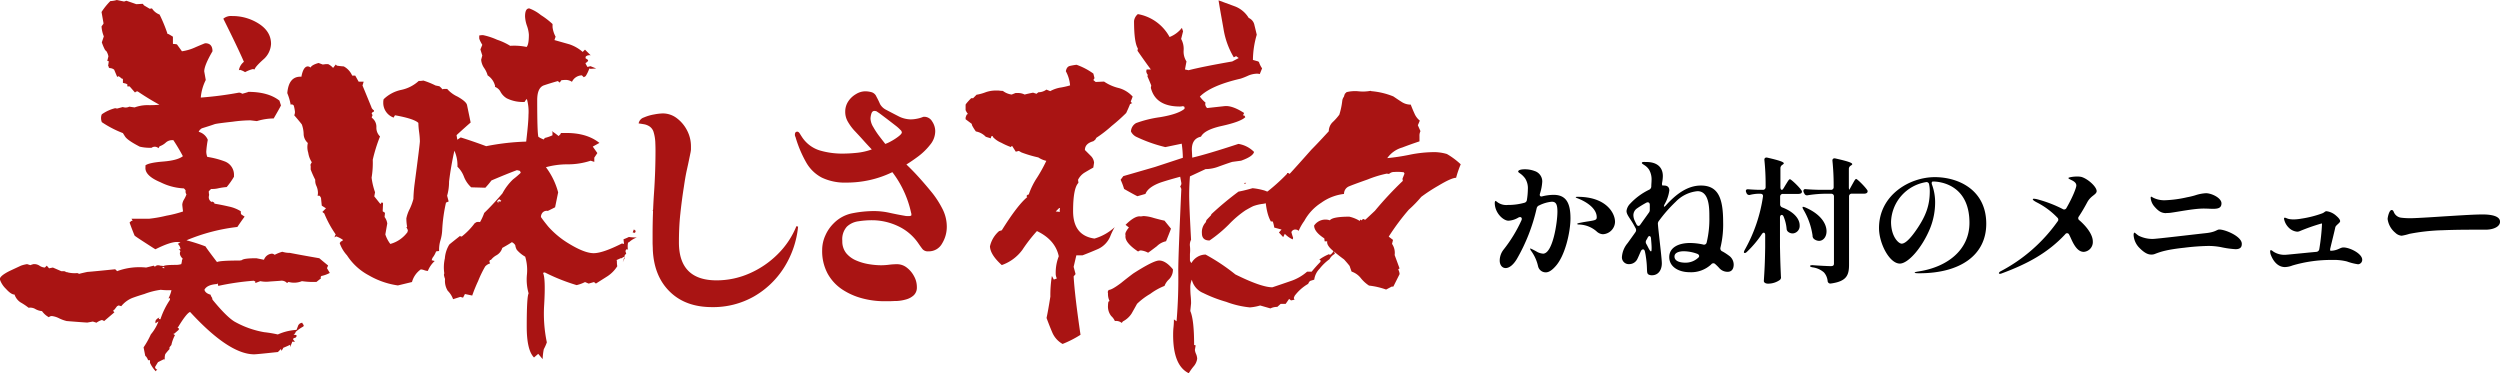 <svg xmlns="http://www.w3.org/2000/svg" viewBox="0 0 687.45 102.66"><defs><style>.cls-1{fill:#a91413;}</style></defs><g id="レイヤー_2" data-name="レイヤー 2"><g id="テキスト"><path class="cls-1" d="M90.69,75.05a8.75,8.75,0,0,1-2.31.84.61.61,0,0,0-.21.42l.11.21-1.26,1a22.07,22.07,0,0,1-4-.21,5.58,5.58,0,0,1-3.68.21l-.41.31a2.05,2.05,0,0,0-1.79-.63q.31,0-2.94.21a8,8,0,0,1-2.62-.1l-1.37.52v-.42l-.42-.21h-.1A71.2,71.2,0,0,0,60,78.62a1.67,1.67,0,0,0-.21-.73l-.1.21c-1.89.14-3,.66-3.47,1.57.14.63.7,1.09,1.68,1.36a2.1,2.1,0,0,0,.42.84l.11.53q3.78,4.62,6,6a25.45,25.45,0,0,0,8.19,2.94,34.44,34.44,0,0,1,3.78.63,14.62,14.62,0,0,1,5.14-1.26l.52-1.36.42-.42.63-.21v.1l.42.63-.1.32a11.27,11.27,0,0,0-2.1,1.47,1.66,1.66,0,0,1-.63.84,1.77,1.77,0,0,1,.84.1v.32l-.21.31-.63.21-.11.32.53.63H80.3v.21l-.53,1.26v-.63c-.42.21-1,.48-1.88.83a2.63,2.63,0,0,1-.53.84,2,2,0,0,0-.1-.52l-.84.84q-5.88.63-6.51.63-6.93,0-17.64-11.65-.95.31-3.25,4.09l-.21.21a1.67,1.67,0,0,1,.42.32l-.11.31-1.15,1-.31.1a2.51,2.51,0,0,0,.42.32v.1a9.8,9.8,0,0,0-.95,2.63l-.52.63V96a15.85,15.85,0,0,0-1.16,1.37,3.82,3.82,0,0,0-.1,1.78v-.31q-.1-.1-.42,0l-1.47.73c-.14.21-.42.67-.84,1.37a2.63,2.63,0,0,0,.31.63l.32-.11a4.75,4.75,0,0,1-.42.63,8.33,8.33,0,0,1-1.58-2.31v-.73h-.52A4,4,0,0,0,40,97.83v.31l-.52-2.62a24.15,24.15,0,0,0,2-3.57,12.34,12.34,0,0,0,2.1-3.57l-.84.53v-.63a1.69,1.69,0,0,1,1.37-1h-.32l-.1.21v.21l.42.1a21.34,21.34,0,0,1,2.62-5.35V82a.67.67,0,0,0-.42.1,10.1,10.1,0,0,0,.84-2.31,19,19,0,0,1-2.94-.1,19.71,19.71,0,0,0-4.51,1.15c-1.19.36-2.31.72-3.36,1.11a7.59,7.59,0,0,0-3,2.25c-.21-.07-.45-.14-.73-.21l-.42.21-.73.95-.21.1-.11.21.11.21.21.21-2.84,2.42A1.31,1.31,0,0,0,28,88a4.84,4.84,0,0,0-1.47.74l-1-.32L24,88.7q-1.89-.11-5.67-.42a10.16,10.16,0,0,1-2.05-.74,5.89,5.89,0,0,0-2-.63,1.12,1.12,0,0,0-.84.32,5.47,5.47,0,0,1-1.89-1.68A4.39,4.39,0,0,1,9.76,85a2.74,2.74,0,0,0-1.89-.37,17.62,17.62,0,0,0-2.2-1.47A4.15,4.15,0,0,1,4,81c-.63,0-1.42-.52-2.36-1.57A6.47,6.47,0,0,1,0,76.94v-.42c.21-.56,1.08-1.22,2.62-2l3.15-1.47a9.13,9.13,0,0,1,1.68-.42l1,.31c-.21,0,0-.1.74-.31h.42a2.67,2.67,0,0,1,1.31.47,2.86,2.86,0,0,0,1.42.47l.52-.52.63.73,1.05-.21,2.31,1h.84c.14.07.38.17.73.31l.32-.1-.21.1a8.07,8.07,0,0,0,2.73.21l.52.21c.49-.14,1.23-.31,2.21-.52q2.52-.21,7.66-.74a2.05,2.05,0,0,1,.53.53,17.65,17.65,0,0,1,8-1l2.1-.52.32.31a1.1,1.1,0,0,1,.94-.42,1.78,1.78,0,0,1,.53.11l.94.1c.28-.21,1.43-.31,3.46-.31a5,5,0,0,0,1.37-.21,4.83,4.83,0,0,0,.21-1.16l.21-.31q-1.16-1.15-.63-2.1l-.32-.42-.21-.11h.53a2.14,2.14,0,0,0-.74-1.47l.74-.42a5.33,5.33,0,0,0-1-.1q-1.89,0-5.88,2c-.07,0-1-.61-2.89-1.83S37,64.83,37,64.76c-.35-.84-.81-2-1.37-3.56l.21-.21.21-.21.42-.11-.31-.52h4.83a35.94,35.94,0,0,0,4.77-.84,31.74,31.74,0,0,0,4.57-1.16q-.21-1.68-.21-1.89a3.36,3.36,0,0,1,.52-1.47,6.69,6.69,0,0,0,.63-1.36,1.15,1.15,0,0,1-.21-1,1.58,1.58,0,0,0-.52-.63,15.82,15.82,0,0,1-6.4-1.68C41.22,48.91,39.85,47.52,40,46v-.53c.63-.49,2.26-.84,4.88-1.05s4.43-.7,5.41-1.47a51.1,51.1,0,0,0-2.62-4.41h-.42a2.59,2.59,0,0,0-1.74.74,4.8,4.8,0,0,1-1.62.94l-.32.53a1.47,1.47,0,0,0-1.89-.11h-.31a12.22,12.22,0,0,1-2.94-.31q-3.26-1.68-4-2.73-.21-.31-.63-1A28.7,28.7,0,0,1,28,33.59a3.11,3.11,0,0,1-.21-1.16,2.29,2.29,0,0,1,.21-1,11,11,0,0,1,3.67-1.68l.53.1,1.57-.42a2.27,2.27,0,0,0,1.78-.1l1.47.21a10.24,10.24,0,0,1,3.36-.63,29.24,29.24,0,0,0,3.47-.11,69.81,69.81,0,0,1-6-3.67h-.21a1.29,1.29,0,0,0-.52.31l-1.47-1.68h-.63V23.2L34.64,23l-.84-.21v-1l-.21-.21h-.21a2.16,2.16,0,0,0-.84-.63l-.31.21-.84-2a2,2,0,0,0-1-.42c-.25,0-.41-.07-.47-.21l-.11-.42-.1.1.21-1.36-.42-.11.31-1.25a4.42,4.42,0,0,0-.52-1.37,1.8,1.8,0,0,1-.58-.73A14.63,14.63,0,0,1,28,11.65L28.55,10a8.69,8.69,0,0,1-.63-2.73c.14-.21.32-.45.53-.73V6.3l-.53-3a18.06,18.06,0,0,1,2.42-3A7.3,7.3,0,0,0,32.12,0l2,.42.63-.21c.63.21,1.54.52,2.73.94l1.79-.1.31.42,1.58.94.63-.1A4.19,4.19,0,0,0,43.88,4a42.21,42.21,0,0,1,2.2,5.35h.21c.28.14.7.39,1.26.74V12l.11.1a3.61,3.61,0,0,1,1,.11l1.37,1.89a13.35,13.35,0,0,0,3.83-1.16c1.64-.7,2.5-1.05,2.57-1.05,1.33,0,2,.74,2,2.21Q56.16,18,56.16,19.63L56.58,22a13.16,13.16,0,0,0-1.37,4.83,98.19,98.19,0,0,0,10.5-1.36,1.67,1.67,0,0,1,.52.1l.42.21c1.26-.35,1.79-.52,1.58-.52q5.56,0,8.61,2.41L77.26,29c-.42.84-1.09,2-2,3.57a16.19,16.19,0,0,0-4.62.73l-1.78-.21a37.52,37.52,0,0,0-4.83.37c-2.87.32-4.55.54-5,.68-.77.28-2,.67-3.57,1.16l-.52.42-.32.52a3.75,3.75,0,0,1,2.52,2.21,26.41,26.41,0,0,0-.42,3.25A4.3,4.3,0,0,0,57,43.14a23.84,23.84,0,0,1,4.83,1.26,3.92,3.92,0,0,1,2.51,3.88v.32a20.57,20.57,0,0,1-2,2.83,19.35,19.35,0,0,0-2.2.32,7.2,7.2,0,0,1-2.1.21l-.63.63a5.33,5.33,0,0,0,.1,1,3,3,0,0,0-.1.73,1.5,1.5,0,0,0,.84,1.26v-.21l.63.32.1.31c1.26.21,2.57.47,3.94.79a9.92,9.92,0,0,1,3.3,1.31v.53l.11.31.94.63c-.49.63-1.15,1.58-2,2.84a51.12,51.12,0,0,0-14,3.67,51.29,51.29,0,0,1,5.25,1.68q.11.31,3.15,4.3c.56-.28,2.65-.42,6.29-.42l.53-.1c.35-.35,1.68-.53,4-.53l2.1.42a2.5,2.5,0,0,1,2.2-1.68,1.32,1.32,0,0,1,.74.32,10.52,10.52,0,0,1,2.1-.84,7,7,0,0,0,2.09.31q2.63.52,8.09,1.47c.07.07.87.74,2.41,2l-.31.73ZM45.24,73.58l-.42-.21-.21.11a1.33,1.33,0,0,0,.53.31ZM74.53,12.07a6,6,0,0,1-2.21,4.36q-2.2,2-2.31,2.67a2,2,0,0,0-.52-.1,9.47,9.47,0,0,0-2.1.84A5.08,5.08,0,0,0,66,19.21l-.31.1A3.74,3.74,0,0,1,67.07,17Q65.5,13.34,61.41,5.14a3.29,3.29,0,0,1,2.41-.73,13.39,13.39,0,0,1,7,1.89Q74.53,8.5,74.53,12.07Z"/><path class="cls-1" d="M175.14,65.29a6.25,6.25,0,0,0-2.21,1.36h-.21a5.39,5.39,0,0,0-.1,1.58,1.15,1.15,0,0,0,.1.52l-.21-.21h-.21l-.21.21-.1.32.21.73a1.19,1.19,0,0,0-.42.42,19.07,19.07,0,0,1-.53,1.89l.53-1.15-.21-.32A1.35,1.35,0,0,0,171,71h-.31l-1.16.52.11.21a6.2,6.2,0,0,0,.1,1.47,9,9,0,0,1-2.73,2.78q-1.58,1-3.15,2l-.52-.42-1.47.42-1-.42a10.29,10.29,0,0,1-2.31.84,53,53,0,0,1-8.71-3.47h-.21l-.32.11q.74,1.47.32,8.71a38.52,38.52,0,0,0,.73,10.39,13.12,13.12,0,0,1-.84,1.89,16.37,16.37,0,0,0-.31,2.73L148,97.3l-1.16,1q-2-2-2-8.5,0-8.19.52-9.13a13.73,13.73,0,0,1-.47-5.09,12.77,12.77,0,0,0-.47-5,8.71,8.71,0,0,1-2.31-1.89,3.35,3.35,0,0,1-.42-1.26,2.11,2.11,0,0,0-.94-.84c-.49.35-1.37.88-2.63,1.58a3.38,3.38,0,0,1-1.57,2A4.86,4.86,0,0,0,135,71.48h-.21a.72.72,0,0,0-.21.53l.21.42a2.87,2.87,0,0,0-1.37.84,30,30,0,0,0-1.94,4,41.61,41.61,0,0,0-1.63,4l-2-.42-.52,1-.74-.21-2,.63a6.28,6.28,0,0,0-1.47-2.31,5.13,5.13,0,0,1-.74-3.25,5.63,5.63,0,0,1-.31-1.16l.1-.42a11.09,11.09,0,0,1,.16-4.09,8.39,8.39,0,0,1,1.21-3.78c.21-.21,1.22-1,3-2.42h-.1l.1.11.42.1a19.17,19.17,0,0,0,3.57-3.67l.52-.31a2.17,2.17,0,0,1,.95,0,14.86,14.86,0,0,0,1.15-2.52q2.2-2.1,5-5.36a15.3,15.3,0,0,1,2.94-3.88,24.53,24.53,0,0,0,2.1-1.79,4,4,0,0,0-.21-.52,6.29,6.29,0,0,0-.84-.21c-1.89.7-4.23,1.65-7,2.83a23,23,0,0,1-1.68,2l-3.89-.11a7.81,7.81,0,0,1-2-2.94,7.39,7.39,0,0,0-1.78-2.72,9.9,9.9,0,0,0-.84-4.41,85.65,85.65,0,0,0-1.47,8.5,13.68,13.68,0,0,1-.53,3.88l.42,1.58-.73.31a44.16,44.16,0,0,0-1.05,7.66,11.46,11.46,0,0,1-.48,2.73,8.91,8.91,0,0,0-.36,2.94,3.46,3.46,0,0,0-.84.11,6.37,6.37,0,0,1-1,1.78l-.21.63.84.21a7.44,7.44,0,0,0-1.89,2.73,3.45,3.45,0,0,1-1-.21,3.31,3.31,0,0,0-.94-.21,6.23,6.23,0,0,0-2.42,3.47l-3.88.94a22.1,22.1,0,0,1-8-2.78,16.12,16.12,0,0,1-6-5.51,9.54,9.54,0,0,1-2-3.36l.31-.42a1.65,1.65,0,0,0,.63-.42,7.55,7.55,0,0,0-1.89-1,2.92,2.92,0,0,0-.52.31H92a1.85,1.85,0,0,1,.32-.84,29.55,29.55,0,0,1-3.15-5.77l-.53-.42,1-1-1.16-.73-.21-2.1a1.65,1.65,0,0,0-.42-.63h-.52a3.44,3.44,0,0,0,.1-.84A4.84,4.84,0,0,0,87,51.12a3.3,3.3,0,0,1-.31-1.68,25.18,25.18,0,0,1-1.26-2.83v-.53a4.22,4.22,0,0,0,0-.42.8.8,0,0,1,0-.52l.31-.53A6.6,6.6,0,0,1,84.76,42a5.07,5.07,0,0,1-.11-2.68A3.43,3.43,0,0,1,83.5,37,8.42,8.42,0,0,0,83,34.22c-.42-.56-1.12-1.4-2.09-2.52a2.2,2.2,0,0,0,.2-.94A10.27,10.27,0,0,0,80.77,29a1.29,1.29,0,0,0-.52-.31l-.32.1A15.68,15.68,0,0,0,79,25.61c.27-3.15,1.57-4.65,3.88-4.51.35-1.89.94-2.84,1.78-2.84a1.32,1.32,0,0,1,.74.32c.21-.49.94-.91,2.2-1.26l1.16.42.84-.11h.63a4.29,4.29,0,0,1,1.36,1.05l.74-.94.31.31c.42.07,1.05.15,1.89.21a5.23,5.23,0,0,1,2.31,2.52h.84l.94,1.68H100l-.32,1.05q1.05,2.52,2.42,5.88a1.54,1.54,0,0,0,.73.95v.21l-.1.21a.68.68,0,0,0-.53.42l.21.42v.21l-.21.41.11.21A3.08,3.08,0,0,1,103.5,35a3.32,3.32,0,0,0,1,2.52,43.07,43.07,0,0,0-2,6.41,24.47,24.47,0,0,1-.32,4.93,19.36,19.36,0,0,0,.95,4L102.92,54l1.68,2.1.21-.21.1-.21h.21l.21.21-.1,2.21.63.42-.11,1.15a3.83,3.83,0,0,1,.74,1.79l-.53,3a8.62,8.62,0,0,0,1.37,2.62,8.71,8.71,0,0,0,4.72-3.25l.11-.53a7,7,0,0,0-.42-.83l.21-.11a13.11,13.11,0,0,1-.21-2.31,9.75,9.75,0,0,1,.94-2.62,15.36,15.36,0,0,0,1-2.73,38.64,38.64,0,0,1,.31-4q1.47-11.13,1.47-11.86a22.28,22.28,0,0,0-.21-2.52,22.28,22.28,0,0,1-.21-2.52q-1.16-1.15-6.4-2.1a1.29,1.29,0,0,0-.31.52l-.11.11a4.31,4.31,0,0,1-2.83-4.2,3.44,3.44,0,0,1,.1-.84,9.82,9.82,0,0,1,4.83-2.57,10.2,10.2,0,0,0,4.83-2.47,4.88,4.88,0,0,0,1.26-.1,22.22,22.22,0,0,1,3.36,1.36l1.05.21a4.75,4.75,0,0,1,.84.84l.31-.1h1a8.48,8.48,0,0,0,2.83,2.1c1.61.91,2.48,1.68,2.62,2.31l1,4.82c-.91.78-2.2,1.93-3.88,3.47l.21,1.26.94-.63q3.36,1.05,7,2.41a65.21,65.21,0,0,1,11-1.26c.42-3.57.63-6,.63-7.34a12.81,12.81,0,0,0-.42-4.31h-.21v.11a2.44,2.44,0,0,0-.42.63,9.88,9.88,0,0,1-4.93-1,4.74,4.74,0,0,1-1.68-1.73,2.84,2.84,0,0,0-1.57-1.42q.1-.32,0-.42a4.79,4.79,0,0,0-2-2.73,6.61,6.61,0,0,0-.94-2,4.67,4.67,0,0,1-.84-2.31l.31-1.15-.52-1.68.52-1.26c-.63-1.05-.91-1.72-.84-2V9.76a5.33,5.33,0,0,1,1.05-.1,18.28,18.28,0,0,1,3.84,1.26,17.13,17.13,0,0,1,3.62,1.68,16.73,16.73,0,0,1,4.51.31q.63-.63.63-3.36a8.85,8.85,0,0,0-.53-2.46,9,9,0,0,1-.52-2.58c0-1.47.38-2.2,1.15-2.2a11.24,11.24,0,0,1,3.21,1.84,20.86,20.86,0,0,1,3.2,2.46v.84a7.18,7.18,0,0,0,.84,2.63l-.32.94,4.1,1.16a10.87,10.87,0,0,1,3.67,2.1l.63-.63,1.57,1.57a1.69,1.69,0,0,0-1.05.11l-.31.21L161,16l.74.52-.11.31a1,1,0,0,1-.52.42l-.11.21.53.95.84-.21,1.57.63-1.57.1-.32-.1a9.5,9.5,0,0,1-1,2.1l-.52.31-.52-.52a3.1,3.1,0,0,0-2.73,1.78,3,3,0,0,0-1.79-.52,7,7,0,0,0-1.15.1l-.42.63-.53-.42c-1.26.35-2.52.74-3.78,1.16s-1.89,1.78-1.89,4.09q0,8.82.32,10.08a7,7,0,0,0,1.47.73l.31-.42a10.39,10.39,0,0,0,2.1-.73v-.84l-.21-.32a16.77,16.77,0,0,1,1.89,1.37l.53-.53.1-.31h1.05q6-.11,9.55,2.73L163,40.31l1.26,1.78-.84,1.26v1.16l-1-.32a20.07,20.07,0,0,1-6.3,1,22.21,22.21,0,0,0-6,.79,20,20,0,0,1,3.36,6.92l-.84,4.1c-.42.21-1.09.56-2,1a1.54,1.54,0,0,0-1.41.42,1.8,1.8,0,0,0-.48,1.26c.42.63,1.09,1.5,2,2.62A24.41,24.41,0,0,0,156.45,67q4.31,2.63,6.82,2.62t7.88-2.73l.1.21h.11l.21-.1v-.21a9.29,9.29,0,0,1-.11-1,12.49,12.49,0,0,0,1.47-.63A12.78,12.78,0,0,0,175.14,65.29ZM137.87,55.11h-.21l-.31-.32-.42.21-.21.42.31.42v-.42l.21-.1.32.21A1.62,1.62,0,0,1,137.87,55.11Zm36.95,8.39-.21.53-.63-.11.32-.84Zm6.93-7.66-.53.53-.42,1.15V57l-1.05,1.15-.31-.21A20.35,20.35,0,0,1,181.75,55.84Zm-.42,2.31-1.26,1.47Q180.49,59.1,181.33,58.15Z"/><path class="cls-1" d="M219.46,62.32a25.81,25.81,0,0,1-3.87,11.27,23.77,23.77,0,0,1-8.27,7.93,22.7,22.7,0,0,1-11.53,2.93q-7.28,0-11.6-4.24c-2.9-2.83-4.45-6.66-4.68-11.5,0-.67-.06-1.36-.06-2V64.54q0-5.78.4-11.6t.4-11.67q0-.93-.06-2.28a11.59,11.59,0,0,0-.44-2.59,2.84,2.84,0,0,0-1.38-1.78,4.16,4.16,0,0,0-1.38-.47c-.52-.09-1-.16-1.38-.21a2.11,2.11,0,0,1,1.45-1.64,12.39,12.39,0,0,1,2.86-.84,14.76,14.76,0,0,1,2.28-.27,6.34,6.34,0,0,1,4,1.38A9.76,9.76,0,0,1,189,36a9.4,9.4,0,0,1,1,4.17q0,.46,0,.87c0,.27-.06.54-.1.81-.32,1.57-.64,3.15-1,4.74s-.61,3.17-.84,4.74c-.4,2.51-.73,5.06-1,7.63s-.37,5.15-.37,7.7q0,10.43,10.35,10.43a22.33,22.33,0,0,0,9.08-1.92,25.22,25.22,0,0,0,7.74-5.28A22.91,22.91,0,0,0,219,62.19Z"/><path class="cls-1" d="M260.35,62.35a8.79,8.79,0,0,1-1.29,4.6,4.13,4.13,0,0,1-3.75,2.16,1.92,1.92,0,0,1-1.61-.58c-.3-.38-.67-.88-1.1-1.51a13.81,13.81,0,0,0-5.68-4.85,16.81,16.81,0,0,0-7.1-1.61,24.25,24.25,0,0,0-3.78.29,5.71,5.71,0,0,0-3.16,1.47,5.17,5.17,0,0,0-1.26,3.91,5.16,5.16,0,0,0,1.1,3.42,7.23,7.23,0,0,0,2.77,2,14.55,14.55,0,0,0,3.49,1,21,21,0,0,0,3.23.29,17.5,17.5,0,0,0,2.29-.15,18.67,18.67,0,0,1,2.23-.14,4.34,4.34,0,0,1,2.61.93,7.16,7.16,0,0,1,2,2.37,6.11,6.11,0,0,1,.78,3,2.92,2.92,0,0,1-.84,2.23,5.09,5.09,0,0,1-2.07,1.14,11.19,11.19,0,0,1-2.51.44c-.87,0-1.6.07-2.2.07h-1.48a23.44,23.44,0,0,1-5.91-.79,18.54,18.54,0,0,1-5.52-2.45,12.47,12.47,0,0,1-4-4.34,13.07,13.07,0,0,1-1.51-6.5,9.7,9.7,0,0,1,.9-4.06,10.69,10.69,0,0,1,2.33-3.34,9.86,9.86,0,0,1,5.19-2.73,31,31,0,0,1,5.78-.58,19.79,19.79,0,0,1,4.29.47c1.4.31,2.81.59,4.23.83a2.88,2.88,0,0,0,.65.07h.64a.84.84,0,0,0,.32-.07c.13-.05.2-.1.2-.15a2.38,2.38,0,0,0,0-.39l-.1-.4a28.2,28.2,0,0,0-2-5.89,27.71,27.71,0,0,0-3.13-5.17,28.44,28.44,0,0,1-6.17,2.16,29.1,29.1,0,0,1-6.42.71,14.73,14.73,0,0,1-6.78-1.36,10.56,10.56,0,0,1-4.29-4.13,32.26,32.26,0,0,1-2.94-6.93c0-.1-.09-.21-.13-.33a1.23,1.23,0,0,1-.07-.39c0-.58.22-.86.65-.86.26,0,.49.18.71.54s.39.63.52.82a9,9,0,0,0,5,3.81,21.93,21.93,0,0,0,6,.86,39.06,39.06,0,0,0,4.16-.22,17.15,17.15,0,0,0,4.1-.93c-.82-.86-1.63-1.73-2.42-2.62s-1.61-1.76-2.42-2.62a14,14,0,0,1-1.71-2.34,5.39,5.39,0,0,1-.75-2.83,5.08,5.08,0,0,1,.84-2.81,6.29,6.29,0,0,1,2.13-2,4.92,4.92,0,0,1,2.52-.76,6.71,6.71,0,0,1,1.78.25A2.1,2.1,0,0,1,241,26.58a22.89,22.89,0,0,1,1,2.05,3.89,3.89,0,0,0,1.62,1.54c1,.53,2.09,1.1,3.32,1.73a7.71,7.71,0,0,0,3.45.93,9.23,9.23,0,0,0,1.72-.18,8.2,8.2,0,0,0,1.64-.47,1,1,0,0,1,.39-.07,2.52,2.52,0,0,1,2.19,1.29,4.85,4.85,0,0,1,.84,2.66,5.87,5.87,0,0,1-1.42,3.77A17.28,17.28,0,0,1,252.5,43c-1.22.91-2.31,1.65-3.26,2.23q1.88,1.79,3.68,3.8t3.49,4.1a25.9,25.9,0,0,1,2.71,4.24A10.74,10.74,0,0,1,260.35,62.35Zm-12.4-26a.66.66,0,0,0-.22-.5c-.16-.15-.27-.27-.36-.36a11.79,11.79,0,0,0-1.16-1l-2.1-1.62c-.75-.57-1.43-1.08-2-1.51s-1-.67-1-.71a1.81,1.81,0,0,0-.64-.15c-.43,0-.72.27-.87.79a5.14,5.14,0,0,0-.23,1.37,4.91,4.91,0,0,0,.78,2.3,21.25,21.25,0,0,0,1.74,2.62c.64.84,1.16,1.49,1.55,2a10.18,10.18,0,0,0,1.55-.72A14.88,14.88,0,0,0,247,37.57C247.63,37.09,248,36.69,248,36.35Z"/><path class="cls-1" d="M311.46,26.56l-.52,1.36.1.21.32.21a2.68,2.68,0,0,0-.63.32c-.21.56-.56,1.36-1.05,2.41a50.39,50.39,0,0,1-4,3.57,34.31,34.31,0,0,1-4.2,3.25l-.31.53-.53.42c-1.54.42-2.31,1.22-2.31,2.41l1.58,1.58a3,3,0,0,1,.94,1.89l-.21,1.36c-.77.42-1.56.88-2.36,1.36a4.86,4.86,0,0,0-1.84,2l.11.84q-1.47,1.47-1.47,7.77,0,6.72,5.88,7.55a13.85,13.85,0,0,0,5.56-3.14,18.71,18.71,0,0,0-1.26,2.62A6.58,6.58,0,0,1,302,68.44q-2.15.94-4.35,1.78h-1.68l-.74,3.15.53,2-.53.63q.31,5.34,1.89,16.06a29.31,29.31,0,0,1-4.93,2.52,6.57,6.57,0,0,1-2.83-3.15c-.57-1.33-1.09-2.66-1.58-4q.42-1.89,1.05-5.88a32.19,32.19,0,0,1,.42-5.67l.53,1,.84-.32a2.8,2.8,0,0,1-.32-1.26,12.43,12.43,0,0,1,.84-4.83c-.63-3-2.62-5.31-6-6.93a42.48,42.48,0,0,0-4,5.15,11.88,11.88,0,0,1-5.67,4.2c-2.1-1.89-3.19-3.61-3.25-5.15a7.8,7.8,0,0,1,2.52-4.2l.73-.21q4.31-6.91,7-9.13l-.21-.21q.21-.11.21-.21a.29.29,0,0,1-.21-.1l.63-.21a20.32,20.32,0,0,1,2.31-4.67,41.77,41.77,0,0,0,2.52-4.57,6.51,6.51,0,0,1-2.2-.94,32.83,32.83,0,0,1-4.62-1.37l-.74-.42-.84.21c-.21-.35-.56-.87-1-1.57-.14,0-.24.1-.31.31a18.87,18.87,0,0,1-2.68-1.2,6.65,6.65,0,0,1-2.25-1.53l-.11-.31-.42.1-.1.53-1.37-.42a5,5,0,0,0-2.73-1.47,12.28,12.28,0,0,1-1.05-1.68l-.1-.42-1.68-1.26v-.42a4.08,4.08,0,0,1,.31-.84l.32-.21a4.18,4.18,0,0,1-.63-1.05V28.76l.21-.31A19.49,19.49,0,0,1,267.06,27h.53l.94-.95a12.59,12.59,0,0,0,2.36-.63,8.21,8.21,0,0,1,2.58-.52h1.15a10.68,10.68,0,0,0,1.15.1A5.17,5.17,0,0,0,278.19,26l1.05-.42h.52a4,4,0,0,1,2,.42c.49-.14,1.26-.31,2.31-.52l.94.31.53-.42a3.73,3.73,0,0,0,2.2-.73l1.05.42a9,9,0,0,1,2.63-.95,21.24,21.24,0,0,0,2.83-.63,9.69,9.69,0,0,0-1.16-3.88q.21-1.26,1.11-1.47a17.44,17.44,0,0,1,1.83-.32,18.43,18.43,0,0,1,4.62,2.42l.32,1.26-.32.52.63.53,2.31-.11a12.18,12.18,0,0,0,4.09,1.79A8,8,0,0,1,311.46,26.56Zm-20,31.7a1.5,1.5,0,0,1,0-.84v-.21h-.21l-.95.94Zm31.06,16.27a3.73,3.73,0,0,1-1.1,2.31,4.7,4.7,0,0,0-1.2,1.78,17,17,0,0,0-3.94,2.2,18.41,18.41,0,0,0-3.62,2.73c-.49.91-1,1.79-1.47,2.63a6.23,6.23,0,0,1-2.42,2.2l-.31.42a2.44,2.44,0,0,0-1.89-.52,4.07,4.07,0,0,0-1-1.37,4.19,4.19,0,0,1-.89-2.94,5.35,5.35,0,0,1,.11-1l.31-.21a4.27,4.27,0,0,1-.42-2.1,1,1,0,0,1,0-.63l.21-.31q.84,0,3.36-1.89c1.12-.91,2.24-1.78,3.36-2.62q5.56-3.57,7.14-3.57c1.19,0,2.44.8,3.77,2.41C322.55,74.28,322.55,74.46,322.48,74.53Zm46.4-7.46-.31.11a3.48,3.48,0,0,0-.11,1.15V68L368,67.7l-1.15,1.47.21.63a3.55,3.55,0,0,0-1.47,1.47,13.35,13.35,0,0,0-2.73,2.63,5.21,5.21,0,0,0-1.47,3l-1.05.32a1.19,1.19,0,0,0-.42.42l-.21.42A12.35,12.35,0,0,0,356,81.35l-.21.52a.72.72,0,0,0,.21.53l-1,.21-.52-.42-.94,1.36h-1.37l-.94.84a4.13,4.13,0,0,0-1.89.42L346.52,84a13.08,13.08,0,0,1-2.83.53A25.52,25.52,0,0,1,337.18,83a37.76,37.76,0,0,1-6.3-2.42,5.3,5.3,0,0,1-3.15-3.67,5.41,5.41,0,0,0-.42,1.89c0,.63,0,1.51.11,2.62s.1,1.79.1,2l-.21,2.1q1.05,2.42,1.05,9.34l.42.11-.21,1.25a3.73,3.73,0,0,0,.32,1.11,3.64,3.64,0,0,1,.31,1.31,4.07,4.07,0,0,1-1.05,2.2,15.4,15.4,0,0,0-1.26,1.79q-4.31-2.1-4.3-10.5c0-.49,0-1.21.1-2.15s.11-1.66.11-2.15l.73.52A140.34,140.34,0,0,0,324,74.32q0-3.78.84-22.36l-.31-.74a1.09,1.09,0,0,0,.31-.94l-.31-1.68c-1.82.49-3.61,1-5.35,1.57q-3.47,1.26-4.2,3.15l-2.21.63c-.35-.14-1.57-.8-3.67-2a18,18,0,0,0-.95-2.52l.74-1,8.71-2.52,7.66-2.52a31.27,31.27,0,0,0-.31-3.88l-4.51.94a40.09,40.09,0,0,1-7.77-2.73,3.24,3.24,0,0,1-1.68-1.57,2.78,2.78,0,0,1,1.42-2.31A31.43,31.43,0,0,1,319,32.22q4.94-.82,6.72-2.3v-.53l-.42-.21a3.46,3.46,0,0,1-.84.11q-6.72,0-8-5.15l.11-.63q-.32-.84-1.05-2.52l.1-.42a1.66,1.66,0,0,1-.42-1.05l.11-.42h1.15c-.84-1.11-2.06-2.83-3.67-5.14l.1-.63q-1.05-1.68-1.05-7.56a2.9,2.9,0,0,1,1.05-1.89,12.36,12.36,0,0,1,8.72,6.3A8.06,8.06,0,0,0,325,7.66l.32.95-.53,2.1a5.69,5.69,0,0,1,.69,3.09,5,5,0,0,0,.78,3.1l-.42,2.2,1,.21q3.88-1,12-2.41l1.79-.94-.74-.53a2.68,2.68,0,0,1-.63.32A22,22,0,0,1,336.45,8C336,5.39,335.5,2.77,335.08.1l4.57,1.68a7.6,7.6,0,0,1,3.72,3.15,2.69,2.69,0,0,1,1.58,2c.21.84.42,1.71.63,2.62a25.27,25.27,0,0,0-1.05,6.93l1.47.42.21.21a6,6,0,0,0,.84,1.68l-.63,1.57a3.44,3.44,0,0,0-.84-.1,6.65,6.65,0,0,0-2.31.52,19.78,19.78,0,0,1-2.1.84q-8.19,1.89-11.23,4.94a10.27,10.27,0,0,0,1.57,1.68l-.1.31a1.61,1.61,0,0,0,.52,1.16l4.83-.53q2.1-.21,5.35,1.89l-.31.63.42.11.21.41q-1.26,1.26-6.51,2.42-4.73,1.05-5.67,2.94-2.52.53-2.52,3.57l.11,2.2q4.1-.95,12.7-3.78a7.73,7.73,0,0,1,4.3,2.21c-.21.84-1.4,1.64-3.57,2.41l-2.41.32c-.49.14-1.72.56-3.67,1.26a10.29,10.29,0,0,1-3.68.73l-4.3,2c-.14,1.75-.21,3.47-.21,5.15s.17,5.84.52,12.28a3,3,0,0,0-.31,1.78,9.25,9.25,0,0,1,0,2.1v1.79a1.54,1.54,0,0,0,.42.73A4.49,4.49,0,0,1,331.51,70a54.93,54.93,0,0,1,8.19,5.46Q346.84,79,349.88,79q2.52-.84,4.93-1.68a13.14,13.14,0,0,0,4.62-2.62h1.26A33.39,33.39,0,0,1,363,72.11l.21-.42-.42-.31A12,12,0,0,1,365.21,70l.1-.1a.61.61,0,0,0,.42.1h.21l.74-.84a2.82,2.82,0,0,0-.11-.63c0,.07.14,0,.42-.31h-.1a15.75,15.75,0,0,1,1.47-1.79ZM322,62.88c-.28.77-.73,1.92-1.36,3.46a5,5,0,0,0-2.52,1.36c-1.47,1.12-2.28,1.72-2.42,1.79a5.54,5.54,0,0,0-2-.63,1.3,1.3,0,0,0-.74.31q-3.78-2.52-3.46-4.41a1.29,1.29,0,0,1,0-.73,4.84,4.84,0,0,1,.94-1.47l-.94-.73q2.63-2.62,4.2-2.31l.73-.11a10.78,10.78,0,0,1,2.84.53c1.53.42,2.52.66,2.94.73Zm27.82-7.67a7.51,7.51,0,0,1-2.52.84,11.9,11.9,0,0,0-2.68.63c-.46.21-1.17.6-2.15,1.16a27.75,27.75,0,0,0-4.51,3.83,36.69,36.69,0,0,1-5.36,4.46c-1.4,0-2.1-.67-2.1-2a3.92,3.92,0,0,1,1.05-3l.21-.63L333,59.2l.11-.31a88,88,0,0,1,7.45-6.2c.84-.14,2.13-.45,3.88-.94a17.33,17.33,0,0,1,2.84.52,5.48,5.48,0,0,1,2.52,1.37l-.32.1q-.21.1-.21.21l.11.21v.21a.63.63,0,0,0,.42.42Zm-7.14-4.93-.11.1a.61.61,0,0,1-.42.21l.11-.31ZM370,66l-.74.53-.21.52.11-.63a2.49,2.49,0,0,0,.63-.63Z"/><path class="cls-1" d="M401.67,45.18a28,28,0,0,0-1.27,3.71q-1.26,0-4.88,2.17a46.19,46.19,0,0,0-4.7,3.07,34.31,34.31,0,0,1-3.43,3.53,63.3,63.3,0,0,0-5.52,7.41l1.18.9-.27,1.09a4.36,4.36,0,0,1,.72,3.07l1.36,3.7a.62.62,0,0,0-.37.28,2.93,2.93,0,0,1,.37,1.26l-1.72,3.44h-.45l-1.54.81a20.69,20.69,0,0,0-4.7-1.09,9.8,9.8,0,0,1-2.21-2,5.47,5.47,0,0,0-2.58-1.85c-.12-.3-.3-.82-.54-1.54-.36-.48-.88-1.08-1.54-1.81-1-.72-1.93-1.47-2.89-2.26-1.33-1.08-1.9-2-1.72-2.71h-.72l-.09-.81c-1.87-1.21-2.8-2.38-2.8-3.53a3.77,3.77,0,0,1,4.33-1.44c.49-.66,2.26-1,5.34-1a9.52,9.52,0,0,1,2.89,1.18l.09-.36h.09a1,1,0,0,0,.36.18l.09-.09a.59.59,0,0,1,.27-.27h.09l.36.18h.19c.6-.54,1.47-1.36,2.62-2.44a95.21,95.21,0,0,1,7.68-8.23,2,2,0,0,1-.09-.63l.54-1.36-.18-.36a12.14,12.14,0,0,0-2.62-.09,2,2,0,0,0-1.45.54l-.63-.09a30.38,30.38,0,0,0-5.2,1.59q-4.47,1.58-5.37,2a2.22,2.22,0,0,0-1.18,2,13.31,13.31,0,0,0-6.28,2.44,13.66,13.66,0,0,0-4.66,5,13.11,13.11,0,0,0-1.53,2.71,1.36,1.36,0,0,0-1-.36,1.1,1.1,0,0,0-1,.72c.3,1.09.45,1.54.45,1.36a1.54,1.54,0,0,1-.09.63,6.72,6.72,0,0,1-2.17-1.54l-.45.91-1.17-1.27.72-.81-2-.54a10.9,10.9,0,0,0-.36-1.54l-.18-.18h-.18l-.18.09q-1.45-2.44-1.63-7.77a53.26,53.26,0,0,0,6-5.34l.09-.27h.19a.74.74,0,0,1,.45.27q2-2.16,6-6.68c1.09-1.09,2.68-2.77,4.79-5.07a3.51,3.51,0,0,1,1-2.44,15.15,15.15,0,0,0,1.9-2.12,20.7,20.7,0,0,0,.81-3.84,2.26,2.26,0,0,1,.45-1.09,6.38,6.38,0,0,1,.27-.81l.45-.45a9.62,9.62,0,0,1,3.35-.23,11.26,11.26,0,0,0,3.25-.13l.27.09a20.67,20.67,0,0,1,6,1.44c.72.49,1.47,1,2.26,1.5a4.52,4.52,0,0,0,2.53.76c.3.79.62,1.58,1,2.4a5,5,0,0,0,1.49,2l-.54,1.27.72,1.62a2.75,2.75,0,0,0-.27,1.36v1.45q-2.44.81-4.79,1.71a7.5,7.5,0,0,0-4.07,2.9,55.84,55.84,0,0,0,6.06-.91,34.1,34.1,0,0,1,6-.72,12.71,12.71,0,0,1,4.34.5A20.42,20.42,0,0,1,401.67,45.18Z"/><path d="M431.85,60.05c0,3.62-1.44,10.39-4.25,13.32-1.11,1.22-1.93,1.52-2.52,1.52a2.15,2.15,0,0,1-2.14-1.67,11.32,11.32,0,0,0-1.82-4.11,2.06,2.06,0,0,1-.37-.66c0-.08,0-.11.15-.11a21.54,21.54,0,0,1,1.92,1,4.23,4.23,0,0,0,1.52.41c2.67-.07,3.92-8.69,3.92-11.51,0-2-.37-2.77-1.55-2.77a9.62,9.62,0,0,0-3.44,1,1.09,1.09,0,0,0-.71.77,49.62,49.62,0,0,1-5.47,14c-1,1.66-2.11,2.47-3.07,2.47s-1.63-.85-1.63-2.07a4.94,4.94,0,0,1,1-2.92,38.66,38.66,0,0,0,5-8.18c.26-.7-.22-1.07-.89-.7a5.91,5.91,0,0,1-2.7.85c-1.44,0-3.77-2.15-3.77-4.89,0-.25.11-.55.22-.55s.33.22.7.48a4.15,4.15,0,0,0,2.67.63,16.58,16.58,0,0,0,4.51-.59.9.9,0,0,0,.74-.82,19.14,19.14,0,0,0,.26-2.88,5,5,0,0,0-.74-3c-1-1.37-1.92-1.55-1.92-1.89s.55-.63,1.88-.63a7.55,7.55,0,0,1,2.67.49,3,3,0,0,1,2.07,2.92,13.33,13.33,0,0,1-.63,3.29c-.18.59.11.89.63.74a13.4,13.4,0,0,1,3-.41C430.63,53.53,431.85,55.79,431.85,60.05ZM444.1,61a3.5,3.5,0,0,1-3.37,3.41,2.77,2.77,0,0,1-1.74-.82,7.65,7.65,0,0,0-4.77-1.85c-.37,0-.52-.07-.52-.18s.41-.22.82-.3c.74-.15,1.33-.26,2.36-.41,1.85-.29,2.19-.4,2.19-1.11,0-2.51-3-4.36-5.37-5.25-.18-.07-.4-.15-.4-.26s.37-.11.48-.11C441.58,54.09,444.1,58.53,444.1,61Z"/><path d="M476.73,72.74c0,1.07-.44,2-1.66,2a3,3,0,0,1-2.22-.93,13.14,13.14,0,0,0-1.18-1.18.72.72,0,0,0-1.12.07,8.09,8.09,0,0,1-5.95,2.15c-3,0-5.59-1.48-5.59-4.15s2.59-3.88,5.7-3.88a17.42,17.42,0,0,1,3.59.41.74.74,0,0,0,1-.56,27.41,27.41,0,0,0,.74-7c0-2.41,0-7.1-3.26-7.1a9.58,9.58,0,0,0-6,2.92,38.4,38.4,0,0,0-4.59,5.22,1.22,1.22,0,0,0-.29,1c.07,1,.22,2.18.37,3.58.33,3,.7,6.15.7,7.11,0,1.89-1,3.29-2.7,3.29a1.92,1.92,0,0,1-.74-.11c-1-.37-.37-1.18-.93-4.85a14.71,14.71,0,0,0-.29-1.59c-.15-.74-.78-.74-1.11-.07-.41.92-.7,1.63-.89,2A2.5,2.5,0,0,1,448,72.63a1.87,1.87,0,0,1-2-2,6.58,6.58,0,0,1,1.56-3.77c.85-1.19,1.55-2.15,2.14-3a1,1,0,0,0,.11-1c-.07-.15-.18-.33-.26-.48-1.14-2.22-2.29-3.22-2.29-4.37a3.42,3.42,0,0,1,1-2,17.6,17.6,0,0,1,5.22-3.84,1,1,0,0,0,.59-.89c0-.59.07-1.11.07-1.59a5.36,5.36,0,0,0-.66-3c-.82-1.29-2-1.51-2-1.88s.7-.26,1.29-.26c2.56,0,4.48,1.18,4.48,3.88a10.29,10.29,0,0,1-.19,1.74c-.11.56,0,.85.15.85a1.3,1.3,0,0,1,.37,0c1,0,1.45.52,1.45,1.34a10.29,10.29,0,0,1-1.3,3.81c-.37.74-.15.89.37.29,2.78-3.07,5.92-5.44,9.62-5.44,4.81,0,6.11,3.56,6.11,10.07a26.9,26.9,0,0,1-.74,7,.88.88,0,0,0,.59,1.07,16.64,16.64,0,0,1,2,1.33A3.05,3.05,0,0,1,476.73,72.74ZM450,61.68c.26.55.74.59,1.07.07l.71-1,1.59-2.22a1.28,1.28,0,0,0,.29-.7c0-.52,0-1,0-1.52s-.37-.85-.92-.59a25.65,25.65,0,0,0-2.7,1.66,2.28,2.28,0,0,0-.89,1.82,3.81,3.81,0,0,0,.37,1.51C449.61,60.9,449.76,61.23,450,61.68Zm4,4c0-.78-.51-1-.85-.48a8.67,8.67,0,0,1-.44.81,1,1,0,0,0,0,1.08c.15.26.26.48.34.63.4.81.74,1.4.92,1.4s.19-.37.19-1S454.09,66.71,454,65.67Zm13,5.18c.41-.37.26-.85-.3-1.07a11,11,0,0,0-3.7-.7c-1.14,0-2.55.33-2.55,1.44,0,1.29,1.52,1.7,3,1.7A5.08,5.08,0,0,0,467,70.85Z"/><path d="M490.5,51.68l.55-.92c.48-.74.85-1.48,1.15-1.48s2.44,2,3.11,3a.59.59,0,0,1,0,.85,1.56,1.56,0,0,1-.74.19h-4.29a.72.72,0,0,0-.78.77v2.07a.87.87,0,0,0,.63.89c3.52,1.37,4.74,3.37,4.74,4.92a2.06,2.06,0,0,1-1.89,2.22,2,2,0,0,1-1.22-.4,1.15,1.15,0,0,1-.48-.93,11.43,11.43,0,0,0-.82-3.29c-.29-.74-1-.56-1,.22v8.1c.08,4.15.15,5.7.26,8.18a.91.91,0,0,1-.33.93,5.6,5.6,0,0,1-3.19,1c-.81,0-1.18-.37-1.18-.74.19-3.07.3-4.62.37-9.28V64.64c0-.74-.48-.89-.92-.26a28.53,28.53,0,0,1-4.07,4.84c-.37.37-.63.41-.78.3s-.08-.37.15-.81a42.32,42.32,0,0,0,5-14.58c.12-.56-.18-.85-.7-.85h-.78a10.91,10.91,0,0,0-2,.29.8.8,0,0,1-1-.4l-.11-.26c-.26-.6,0-.93.59-.86,1,.08,1.89.12,2.85.15h1.11a.72.72,0,0,0,.78-.77v-.71a64.84,64.84,0,0,0-.33-6.66c-.08-.55.26-.85.85-.7,3.55.81,4.48,1.22,4.48,1.55,0,.11-.12.23-.3.34l-.15.11a1.07,1.07,0,0,0-.48.92v5.15c0,.48.15.77.37.77S490.27,52.05,490.5,51.68Zm5.21,5.22c.08-.07.34,0,.74.15,4.33,1.89,5.81,4.55,5.81,6.55,0,1.52-.88,2.63-2.07,2.63a2.32,2.32,0,0,1-1.29-.45,1.14,1.14,0,0,1-.48-1,19.22,19.22,0,0,0-2.52-7.14C495.68,57.23,495.6,57,495.71,56.9Zm12.81-4.7h0l.82-1.48c.44-.74.78-1.51,1.07-1.51s2.33,2,3,3a.59.59,0,0,1-.07.85,1.21,1.21,0,0,1-.67.19h-3.44a.72.72,0,0,0-.78.77V72.74c0,2.92-.63,4.62-5,5.22a.75.75,0,0,1-.89-.71,4.18,4.18,0,0,0-1-2.33,5.89,5.89,0,0,0-3.1-1.4c-.49-.08-.74-.23-.74-.37s.29-.26.81-.23c1.37.12,4.18.26,4.88.26s.89-.22.89-.74V54.05a.71.71,0,0,0-.78-.77h-2a33.32,33.32,0,0,0-4.37.4.8.8,0,0,1-1-.48l-.15-.29c-.26-.56,0-1,.59-.89,1.3.11,2.56.15,3.85.18h3a.71.71,0,0,0,.78-.77v-.49a65,65,0,0,0-.33-6.66c-.08-.55.26-.85.85-.7,3.66.82,4.59,1.22,4.59,1.56,0,.11-.11.22-.3.33l-.11.07a1.07,1.07,0,0,0-.52.93v5A1.79,1.79,0,0,0,508.52,52.2Z"/><path d="M546.18,61.53c0,8.69-7.25,13.61-18.35,13.61-.52,0-1.33,0-1.33-.18s1-.3,1.37-.37c7.55-1.22,13.69-5.81,13.69-13.32,0-10.58-8.22-11.36-10-11.36-.37,0-.48.33-.29.89a14,14,0,0,1,.85,4.58,19.22,19.22,0,0,1-1.37,7.37c-2.26,5.51-6.1,9.73-8.33,9.73-2.84,0-5.73-5.51-5.73-9.77,0-9,8.32-14,15.36-14C538.49,48.72,546.18,52.17,546.18,61.53ZM530.46,50.69a.71.71,0,0,0-.89-.6A11.45,11.45,0,0,0,520,61c0,4.07,2.07,6,2.92,6,1.18,0,2.85-2,4.36-4.26,2.26-3.4,3.37-6.21,3.37-10.14A8.79,8.79,0,0,0,530.46,50.69Z"/><path d="M574,55.53c-.77,1.45-1.55,2.78-2.36,4a.71.71,0,0,0,.18,1.07c2.41,2.11,3.66,4.22,3.66,5.77A2.7,2.7,0,0,1,573,69.26c-1.33,0-2.36-1.15-3.36-3.33-.22-.48-.41-.92-.67-1.41a.6.6,0,0,0-1.07-.11c-4.7,5.07-10.4,8.18-17.58,10.81a1.06,1.06,0,0,1-.4.07c-.15,0-.26-.07-.26-.18s.18-.37.48-.52A44.52,44.52,0,0,0,565.79,60.9a.73.73,0,0,0-.07-1.07,20.82,20.82,0,0,0-5.59-4.15c-.7-.37-1.15-.66-1.15-.89,0-.07.08-.14.3-.14a4.75,4.75,0,0,1,.89.14,34.63,34.63,0,0,1,7,2.67.71.71,0,0,0,1.08-.3c1.85-3.22,2.7-5.62,2.7-6.14s-.3-1-1.3-1.48c-.59-.3-.88-.41-.88-.59s1.33-.41,2.33-.41a5.56,5.56,0,0,1,1.25.11c1.78.52,4.19,2.7,4.19,3.92C576.49,53.53,575,53.76,574,55.53Z"/><path d="M591.51,70c-.78,0-1.82-.37-3.37-2a5.46,5.46,0,0,1-1.44-3.37c0-.48.14-.66.26-.66s.37.33,1.14.85a8.5,8.5,0,0,0,3.89.88c1,0,11.1-1.22,14.58-1.59,2.73-.29,3-1,3.7-1,1.63,0,6.18,1.89,6.18,3.93,0,.55-.08,1.48-1.71,1.48a25.27,25.27,0,0,1-4-.56,18.56,18.56,0,0,0-3.48-.33,63,63,0,0,0-6.55.48c-4.88.52-6.58,1.11-8.21,1.74A2.53,2.53,0,0,1,591.51,70Zm4.18-11.39c-1.33,0-2.15-.52-3.3-1.85a4.15,4.15,0,0,1-1-2.37c0-.19.07-.3.18-.3s.19.08.41.22a6.71,6.71,0,0,0,3.44.75,31.85,31.85,0,0,0,6-.82,20.71,20.71,0,0,0,2.18-.52,11.11,11.11,0,0,1,3-.59c1.56,0,4.26,1.3,4.26,2.78,0,1.29-.93,1.51-2.33,1.51-.74,0-1.59-.07-2.52-.07-2.85,0-7,.89-9.32,1.18A7.52,7.52,0,0,1,595.69,58.57Z"/><path d="M649.56,71.41a1.21,1.21,0,0,1-1.15,1.26,15.32,15.32,0,0,1-3.07-.78,14.8,14.8,0,0,0-4-.41A37.52,37.52,0,0,0,630.39,73a6.26,6.26,0,0,1-2.07.44c-1.63,0-3-1.15-3.85-3.26a2.88,2.88,0,0,1-.22-1c0-.29.08-.4.22-.4s.52.29.71.44a5.57,5.57,0,0,0,3.14.85c.45,0,5-.48,8.59-.81a.88.88,0,0,0,.85-.78,57.84,57.84,0,0,0,.74-6.81c0-.15,0-.22-.11-.22a55.48,55.48,0,0,0-6.11,2.15,1.76,1.76,0,0,1-.59.11,3.71,3.71,0,0,1-2.37-1.15,4.6,4.6,0,0,1-1.26-2.4c0-.3.19-.3.22-.3.26,0,.63.26,1.19.37a7.4,7.4,0,0,0,1.18.11,13.41,13.41,0,0,0,2.19-.22,28.79,28.79,0,0,0,5.69-1.44c.71-.26.74-.6,1.23-.6a4.91,4.91,0,0,1,2.66,1.26c.48.41,1.07,1,1.07,1.48s-1.22,1.11-1.33,1.7c-.18.93-.89,3.7-1.33,5.59-.15.52-.11.85.07.85,2-.07,2.56-.92,3.52-.92C646.27,68.08,649.56,69.78,649.56,71.41Z"/><path d="M658.66,64a5.86,5.86,0,0,1-2.11-3.77c0-.45.41-2.48,1.11-2.48.26,0,.41.14.59.55a2.49,2.49,0,0,0,2,1.56A19.31,19.31,0,0,0,663,60c1.48,0,7.55-.4,9.18-.51,5.55-.34,8.4-.52,10.54-.52s4.74.37,4.74,2c0,1.22-1.48,2.11-3.77,2.19-.15,0-1.19,0-2.89,0-2.15,0-5.33,0-9.18.15a54.81,54.81,0,0,0-9.1,1,14.35,14.35,0,0,1-2.11.51A2.82,2.82,0,0,1,658.66,64Z"/></g></g></svg>
